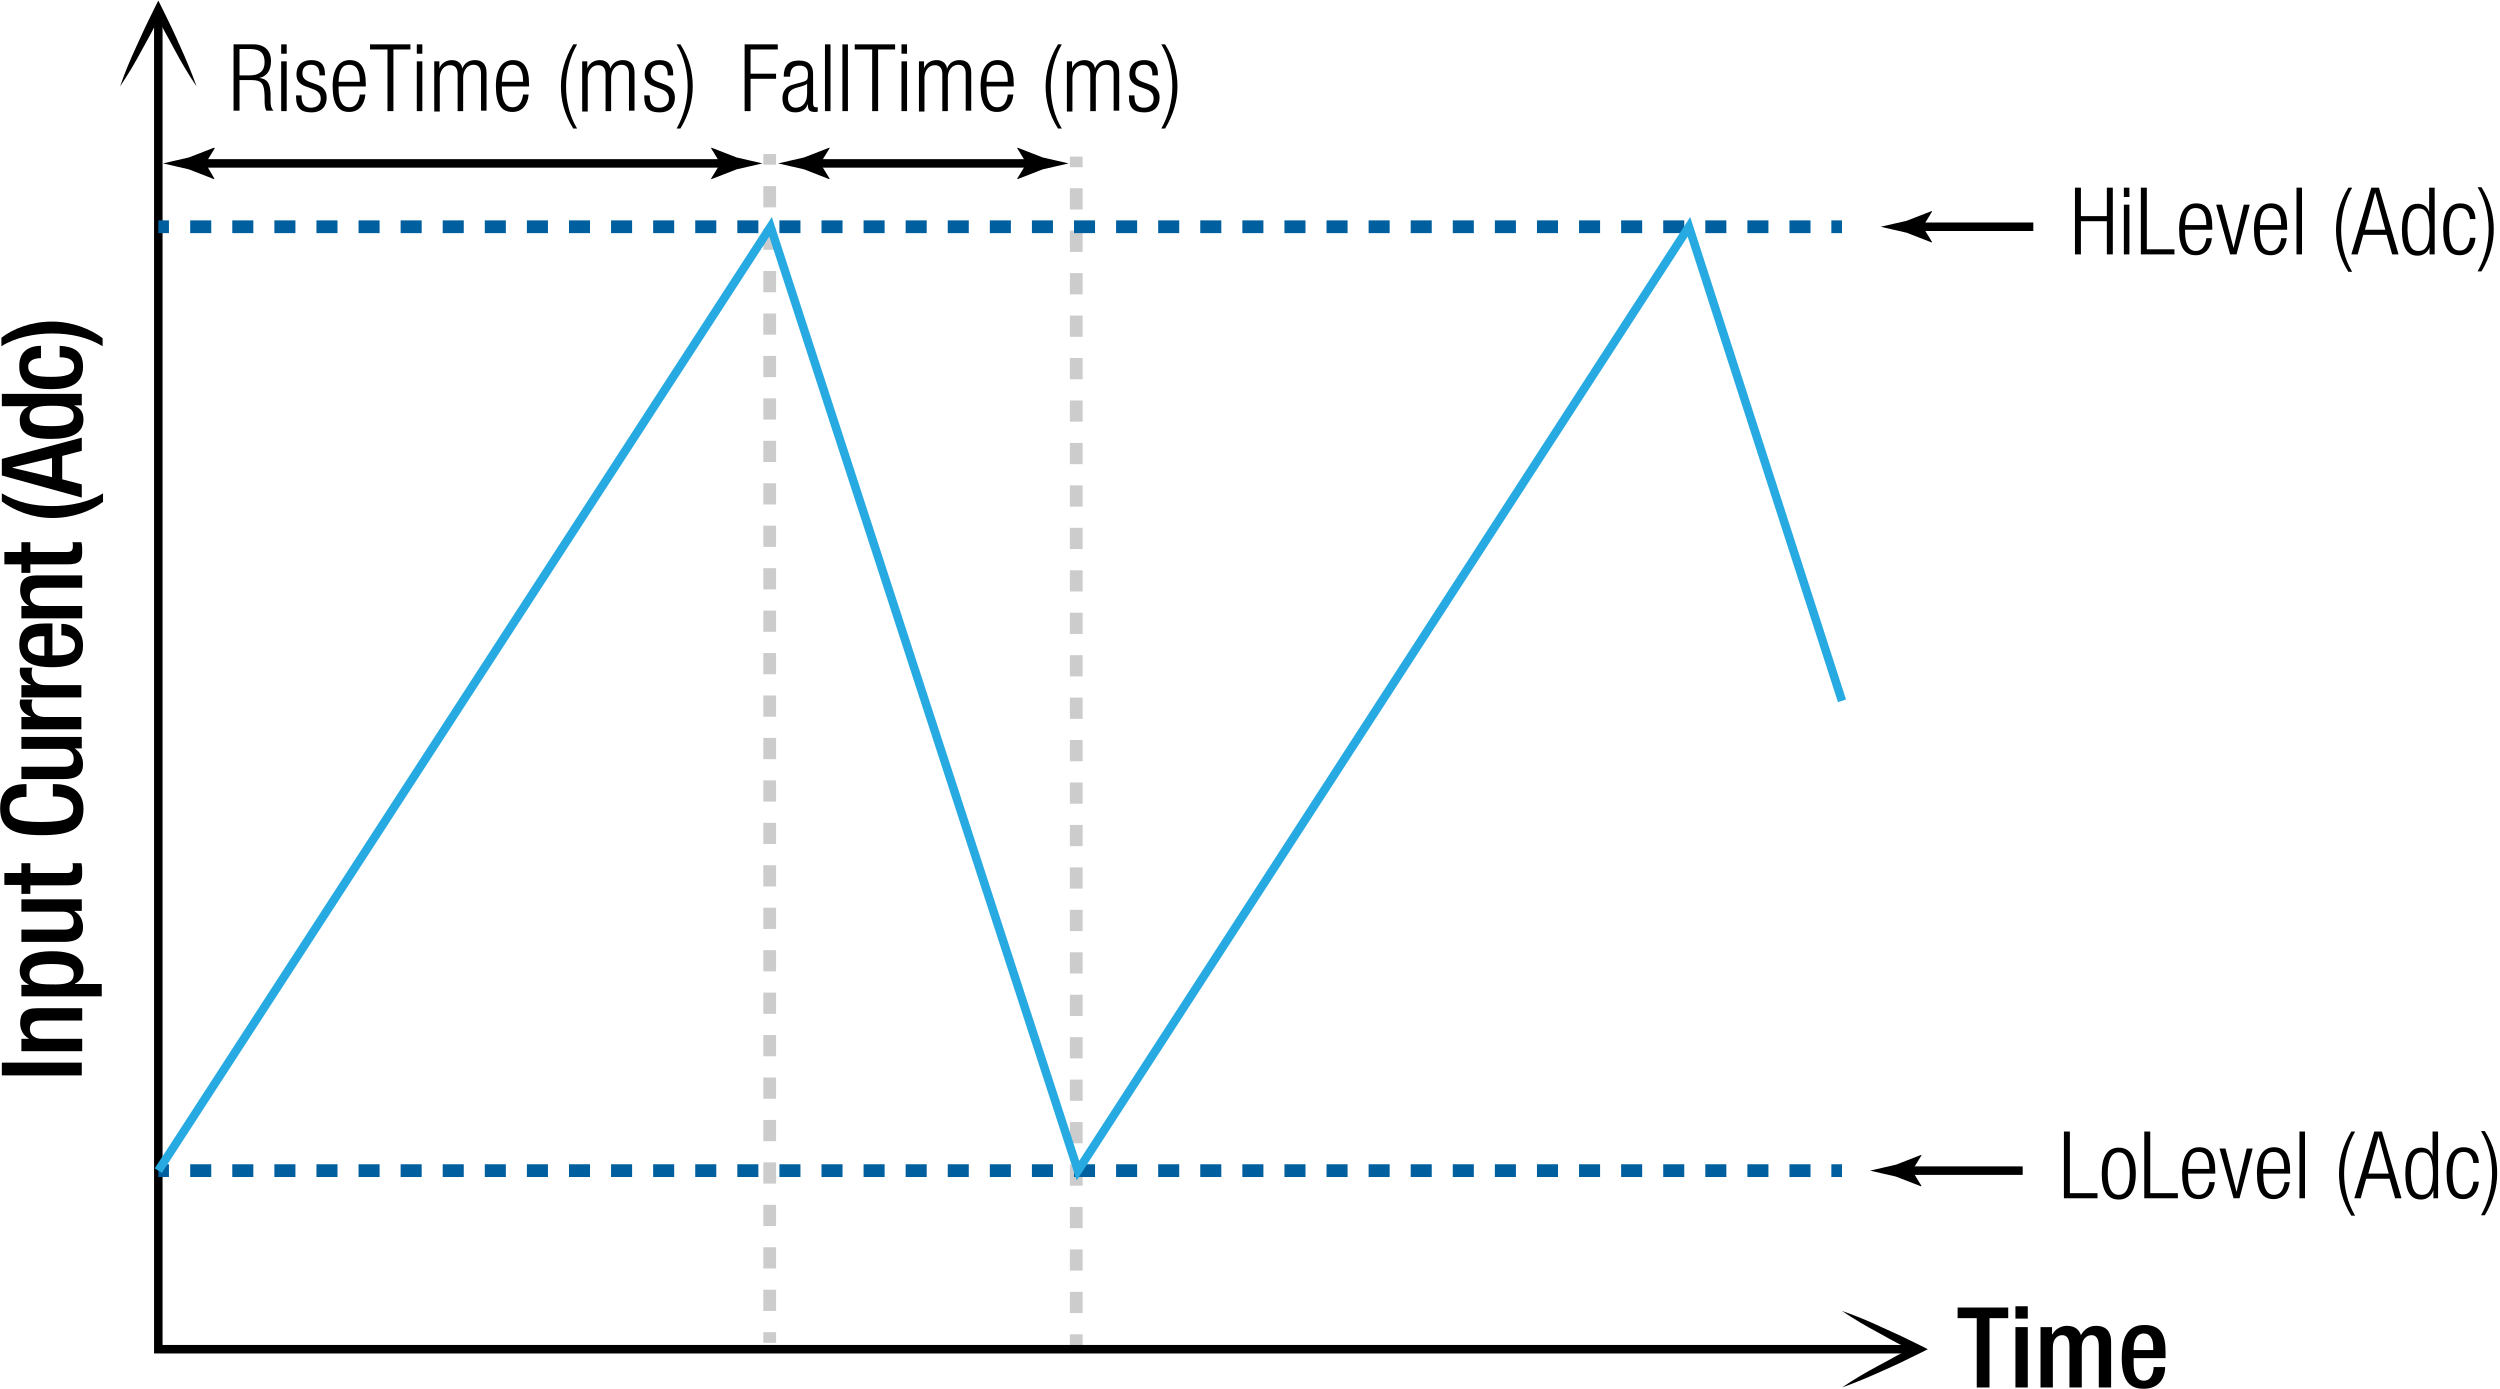 <?xml version="1.0" encoding="UTF-8"?>
<svg xmlns="http://www.w3.org/2000/svg" xmlns:xlink="http://www.w3.org/1999/xlink" width="441pt" height="245pt" viewBox="0 0 441 245" version="1.2">
<g id="surface1">
<path style="fill:none;stroke-width:22.5;stroke-linecap:butt;stroke-linejoin:miter;stroke:rgb(80.077%,80.077%,80.077%);stroke-opacity:1;stroke-miterlimit:10;" d="M 1357.734 81.25 L 1357.734 100 " transform="matrix(0.1,0,0,-0.1,0,245)"/>
<path style="fill:none;stroke-width:22.5;stroke-linecap:butt;stroke-linejoin:miter;stroke:rgb(80.077%,80.077%,80.077%);stroke-opacity:1;stroke-dasharray:37.437,37.437;stroke-miterlimit:10;" d="M 1357.734 137.5 L 1357.734 2140.742 " transform="matrix(0.1,0,0,-0.1,0,245)"/>
<path style="fill:none;stroke-width:22.5;stroke-linecap:butt;stroke-linejoin:miter;stroke:rgb(80.077%,80.077%,80.077%);stroke-opacity:1;stroke-miterlimit:10;" d="M 1357.734 2159.492 L 1357.734 2178.242 " transform="matrix(0.1,0,0,-0.1,0,245)"/>
<path style="fill:none;stroke-width:22.5;stroke-linecap:butt;stroke-linejoin:miter;stroke:rgb(80.077%,80.077%,80.077%);stroke-opacity:1;stroke-miterlimit:10;" d="M 1898.516 77.5 L 1898.516 96.25 " transform="matrix(0.1,0,0,-0.1,0,245)"/>
<path style="fill:none;stroke-width:22.5;stroke-linecap:butt;stroke-linejoin:miter;stroke:rgb(80.077%,80.077%,80.077%);stroke-opacity:1;stroke-dasharray:37.437,37.437;stroke-miterlimit:10;" d="M 1898.516 133.75 L 1898.516 2136.25 " transform="matrix(0.1,0,0,-0.1,0,245)"/>
<path style="fill:none;stroke-width:22.5;stroke-linecap:butt;stroke-linejoin:miter;stroke:rgb(80.077%,80.077%,80.077%);stroke-opacity:1;stroke-miterlimit:10;" d="M 1898.516 2155 L 1898.516 2173.75 " transform="matrix(0.1,0,0,-0.1,0,245)"/>
<path style=" stroke:none;fill-rule:nonzero;fill:rgb(0%,0%,0%);fill-opacity:1;" d="M 0.324 189.699 L 14.426 189.699 L 14.426 187.449 L 0.324 187.449 Z M 0.324 189.699 "/>
<path style=" stroke:none;fill-rule:nonzero;fill:rgb(0%,0%,0%);fill-opacity:1;" d="M 3.773 185.273 L 3.773 183.25 L 5.051 183.25 L 5.051 183.176 C 4.074 182.648 3.551 181.602 3.551 180.477 C 3.551 178.824 4.301 177.852 6.477 177.852 L 14.5 177.852 L 14.5 180.023 L 7.227 180.023 C 5.875 180.023 5.273 180.477 5.273 181.523 C 5.273 182.426 5.949 183.25 7.375 183.25 L 14.5 183.25 L 14.5 185.426 L 3.773 185.426 Z M 3.773 185.273 "/>
<path style=" stroke:none;fill-rule:nonzero;fill:rgb(0%,0%,0%);fill-opacity:1;" d="M 3.773 175.75 L 3.773 173.727 L 5.051 173.727 L 5.051 173.648 C 4.074 173.199 3.477 172.449 3.477 171.25 C 3.477 168.852 5.574 167.801 9.25 167.801 C 13.75 167.801 14.727 169.602 14.727 171.102 C 14.727 172.227 14.125 173.125 13.227 173.5 L 13.227 173.574 L 17.949 173.574 L 17.949 175.75 Z M 13 171.852 C 13 170.648 12.102 170.051 9.176 170.051 C 6.773 170.051 5.199 170.352 5.199 171.852 C 5.199 173.352 6.699 173.648 8.949 173.648 C 11.574 173.727 13 173.426 13 171.852 Z M 13 171.852 "/>
<path style=" stroke:none;fill-rule:nonzero;fill:rgb(0%,0%,0%);fill-opacity:1;" d="M 13.148 160.75 C 14.125 161.352 14.648 162.324 14.648 163.523 C 14.648 165.102 13.898 166.148 11.199 166.148 L 3.773 166.148 L 3.773 163.977 L 11.426 163.977 C 12.625 163.977 13 163.449 13 162.551 C 13 161.648 12.398 160.824 11.199 160.824 L 3.773 160.824 L 3.773 158.648 L 14.426 158.648 L 14.426 160.676 L 13.148 160.676 Z M 13.148 160.75 "/>
<path style=" stroke:none;fill-rule:nonzero;fill:rgb(0%,0%,0%);fill-opacity:1;" d="M 3.773 157.602 L 3.773 156.102 L 0.773 156.102 L 0.773 154 L 3.773 154 L 3.773 152.273 L 5.352 152.273 L 5.352 154 L 11.727 154 C 12.551 154 12.852 153.773 12.852 153.023 C 12.852 152.727 12.852 152.426 12.773 152.273 L 14.352 152.273 C 14.5 152.727 14.5 153.324 14.5 154 C 14.5 155.426 14.125 156.176 11.949 156.176 L 5.352 156.176 L 5.352 157.676 L 3.773 157.676 Z M 3.773 157.602 "/>
<path style=" stroke:none;fill-rule:nonzero;fill:rgb(0%,0%,0%);fill-opacity:1;" d="M 9.398 138.324 L 9.699 138.324 C 12.25 138.324 14.727 139.375 14.727 142.676 C 14.727 146.273 12.398 147.324 7.375 147.324 C 2.352 147.324 0.023 146.199 0.023 142.602 C 0.023 138.551 3.023 138.324 4.449 138.324 L 4.676 138.324 L 4.676 140.574 L 4.449 140.574 C 3.176 140.574 1.676 140.949 1.676 142.602 C 1.676 144.25 2.727 145 7.227 145 C 11.801 145 12.926 144.25 12.926 142.602 C 12.926 140.727 10.824 140.5 9.551 140.5 L 9.324 140.5 L 9.324 138.324 Z M 9.398 138.324 "/>
<path style=" stroke:none;fill-rule:nonzero;fill:rgb(0%,0%,0%);fill-opacity:1;" d="M 13.148 132.023 C 14.125 132.625 14.648 133.602 14.648 134.801 C 14.648 136.375 13.898 137.426 11.199 137.426 L 3.773 137.426 L 3.773 135.25 L 11.426 135.25 C 12.625 135.25 13 134.727 13 133.824 C 13 132.926 12.398 132.102 11.199 132.102 L 3.773 132.102 L 3.773 130 L 14.426 130 L 14.426 132.023 Z M 13.148 132.023 "/>
<path style=" stroke:none;fill-rule:nonzero;fill:rgb(0%,0%,0%);fill-opacity:1;" d="M 3.773 128.648 L 3.773 126.477 L 5.426 126.477 L 5.426 126.398 C 4.227 125.949 3.477 125.125 3.477 123.926 C 3.477 123.699 3.551 123.551 3.551 123.398 L 5.727 123.398 C 5.648 123.551 5.574 123.926 5.574 124.301 C 5.574 125.273 6.023 126.477 7.977 126.477 L 14.352 126.477 L 14.352 128.648 Z M 3.773 128.648 "/>
<path style=" stroke:none;fill-rule:nonzero;fill:rgb(0%,0%,0%);fill-opacity:1;" d="M 3.773 123.023 L 3.773 120.852 L 5.426 120.852 L 5.426 120.773 C 4.227 120.324 3.477 119.5 3.477 118.301 C 3.477 118.074 3.551 117.926 3.551 117.773 L 5.727 117.773 C 5.648 117.926 5.574 118.301 5.574 118.676 C 5.574 119.648 6.023 120.852 7.977 120.852 L 14.352 120.852 L 14.352 123.023 Z M 3.773 123.023 "/>
<path style=" stroke:none;fill-rule:nonzero;fill:rgb(0%,0%,0%);fill-opacity:1;" d="M 9.398 115.602 L 10 115.602 C 11.426 115.602 13.227 115.449 13.227 113.801 C 13.227 112.301 11.5 112.074 10.824 112.074 L 10.824 110.051 C 13.148 110.051 14.648 111.477 14.648 113.801 C 14.648 115.523 14.125 117.699 9.176 117.699 C 6.398 117.699 3.398 117.102 3.398 113.727 C 3.398 110.727 5.199 109.977 8.125 109.977 L 9.25 109.977 L 9.25 115.602 Z M 7.898 112.227 L 7.301 112.227 C 5.949 112.227 4.898 112.676 4.898 113.875 C 4.898 115.227 6.25 115.676 7.602 115.676 L 7.824 115.676 L 7.824 112.227 Z M 7.898 112.227 "/>
<path style=" stroke:none;fill-rule:nonzero;fill:rgb(0%,0%,0%);fill-opacity:1;" d="M 3.773 108.926 L 3.773 106.898 L 5.051 106.898 L 5.051 106.824 C 4.074 106.301 3.551 105.25 3.551 104.125 C 3.551 102.477 4.301 101.5 6.477 101.5 L 14.5 101.5 L 14.5 103.676 L 7.227 103.676 C 5.875 103.676 5.273 104.125 5.273 105.176 C 5.273 106.074 5.949 106.898 7.375 106.898 L 14.5 106.898 L 14.5 109.074 L 3.773 109.074 Z M 3.773 108.926 "/>
<path style=" stroke:none;fill-rule:nonzero;fill:rgb(0%,0%,0%);fill-opacity:1;" d="M 3.773 101.051 L 3.773 99.551 L 0.773 99.551 L 0.773 97.375 L 3.773 97.375 L 3.773 95.648 L 5.352 95.648 L 5.352 97.375 L 11.727 97.375 C 12.551 97.375 12.852 97.148 12.852 96.398 C 12.852 96.102 12.852 95.801 12.773 95.648 L 14.352 95.648 C 14.5 96.102 14.5 96.699 14.5 97.375 C 14.5 98.801 14.125 99.551 11.949 99.551 L 5.352 99.551 L 5.352 101.051 Z M 3.773 101.051 "/>
<path style=" stroke:none;fill-rule:nonzero;fill:rgb(0%,0%,0%);fill-opacity:1;" d="M 0.324 87.023 C 2.949 88.602 5.875 89.273 9.25 89.273 C 12.25 89.273 15.699 88.602 18.176 87.023 L 18.176 88.523 C 16.148 90.102 12.926 91.375 9.25 91.375 C 5.648 91.375 2.426 90.023 0.324 88.449 Z M 0.324 87.023 "/>
<path style=" stroke:none;fill-rule:nonzero;fill:rgb(0%,0%,0%);fill-opacity:1;" d="M 0.324 83.875 L 0.324 80.949 L 14.426 77.199 L 14.426 79.523 L 10.977 80.426 L 10.977 84.551 L 14.426 85.449 L 14.426 87.773 Z M 9.176 80.801 L 2.199 82.449 L 2.199 82.523 L 9.176 84.176 Z M 9.176 80.801 "/>
<path style=" stroke:none;fill-rule:nonzero;fill:rgb(0%,0%,0%);fill-opacity:1;" d="M 13.148 71.574 C 13.824 71.875 14.727 72.398 14.727 73.977 C 14.727 76.449 12.625 77.426 8.949 77.426 C 4.227 77.426 3.477 75.773 3.477 74.125 C 3.477 73 4.074 72.102 4.977 71.727 L 4.977 71.648 L 0.324 71.648 L 0.324 69.477 L 14.426 69.477 L 14.426 71.5 L 13.148 71.5 Z M 5.199 73.523 C 5.199 74.727 6.176 75.176 9.023 75.176 C 11.426 75.176 13 74.875 13 73.375 C 13 71.875 11.5 71.574 9.25 71.574 C 6.699 71.574 5.199 71.875 5.199 73.523 Z M 5.199 73.523 "/>
<path style=" stroke:none;fill-rule:nonzero;fill:rgb(0%,0%,0%);fill-opacity:1;" d="M 10.523 61 C 13.074 61.148 14.648 61.977 14.648 64.676 C 14.648 67.75 12.324 68.648 9.023 68.648 C 5.727 68.648 3.398 67.75 3.398 64.676 C 3.324 61.449 5.875 61 7.227 61 L 7.227 63.176 C 6.25 63.176 4.977 63.477 4.977 64.676 C 4.977 66.25 6.625 66.477 9.023 66.477 C 11.352 66.477 13.074 66.176 13.074 64.676 C 13.074 63.477 12.102 63.023 10.523 63.023 Z M 10.523 61 "/>
<path style=" stroke:none;fill-rule:nonzero;fill:rgb(0%,0%,0%);fill-opacity:1;" d="M 18.102 61.074 C 15.477 59.5 12.551 58.824 9.176 58.824 C 6.176 58.824 2.727 59.5 0.25 61.074 L 0.25 59.574 C 2.273 58 5.5 56.727 9.176 56.727 C 12.773 56.727 16 58.074 18.102 59.648 Z M 18.102 61.074 "/>
<path style=" stroke:none;fill-rule:nonzero;fill:rgb(0%,0%,0%);fill-opacity:1;" d="M 21.176 15.25 C 22 12.852 22.977 10.523 24.023 8.273 C 24.551 7.148 25.074 5.949 25.602 4.824 C 26.125 3.699 26.727 2.574 27.25 1.449 L 27.926 0.102 L 28.602 1.449 C 29.125 2.574 29.727 3.699 30.25 4.824 C 30.773 5.949 31.301 7.074 31.824 8.273 C 32.875 10.602 33.852 12.926 34.676 15.25 C 33.25 13.148 31.977 10.977 30.773 8.727 C 30.176 7.602 29.574 6.477 28.977 5.426 C 28.375 4.301 27.852 3.176 27.25 2.051 L 28.602 2.051 C 28 3.176 27.477 4.301 26.875 5.426 C 26.273 6.551 25.676 7.676 25.074 8.727 C 23.875 10.977 22.602 13.148 21.176 15.25 Z M 21.176 15.25 "/>
<path style="fill:none;stroke-width:15;stroke-linecap:butt;stroke-linejoin:miter;stroke:rgb(0%,0%,0%);stroke-opacity:1;stroke-miterlimit:10;" d="M 279.258 2432.5 L 279.258 70 L 3384.258 70 " transform="matrix(0.1,0,0,-0.1,0,245)"/>
<path style=" stroke:none;fill-rule:nonzero;fill:rgb(0%,0%,0%);fill-opacity:1;" d="M 324.926 231.25 C 327.324 232.074 329.648 233.051 331.898 234.102 C 333.023 234.625 334.227 235.148 335.352 235.676 C 336.477 236.199 337.602 236.801 338.727 237.324 L 340.074 238 L 338.727 238.676 C 337.602 239.199 336.477 239.801 335.352 240.324 C 334.227 240.852 333.102 241.375 331.898 241.898 C 329.574 242.949 327.25 243.926 324.926 244.75 C 327.023 243.324 329.199 242.051 331.449 240.852 C 332.574 240.25 333.699 239.648 334.75 239.051 C 335.875 238.449 337 237.926 338.125 237.324 L 338.125 238.676 C 337 238.074 335.875 237.551 334.75 236.949 C 333.625 236.352 332.5 235.75 331.449 235.148 C 329.199 233.949 327.023 232.676 324.926 231.25 Z M 324.926 231.25 "/>
<path style=" stroke:none;fill-rule:nonzero;fill:rgb(0%,0%,0%);fill-opacity:1;" d="M 348.699 232.523 L 345.324 232.523 L 345.324 230.648 L 354.25 230.648 L 354.25 232.523 L 350.949 232.523 L 350.949 244.75 L 348.699 244.75 Z M 348.699 232.523 "/>
<path style=" stroke:none;fill-rule:nonzero;fill:rgb(0%,0%,0%);fill-opacity:1;" d="M 355.523 230.426 L 357.699 230.426 L 357.699 232.602 L 355.523 232.602 Z M 355.523 234.102 L 357.699 234.102 L 357.699 244.75 L 355.523 244.75 Z M 355.523 234.102 "/>
<path style=" stroke:none;fill-rule:nonzero;fill:rgb(0%,0%,0%);fill-opacity:1;" d="M 359.949 234.102 L 361.977 234.102 L 361.977 235.375 L 362.051 235.375 C 362.574 234.398 363.625 233.875 364.602 233.875 C 366.102 233.875 366.773 234.625 367.074 235.523 C 367.676 234.477 368.5 233.875 369.773 233.875 C 371.273 233.875 372.398 234.625 372.398 236.727 L 372.398 244.75 L 370.227 244.75 L 370.227 237.477 C 370.227 236.125 369.773 235.523 368.949 235.523 C 368.125 235.523 367.227 236.199 367.227 237.625 L 367.227 244.75 L 365.051 244.75 L 365.051 237.477 C 365.051 236.125 364.602 235.523 363.773 235.523 C 362.949 235.523 362.125 236.199 362.125 237.625 L 362.125 244.75 L 359.949 244.75 Z M 359.949 234.102 "/>
<path style=" stroke:none;fill-rule:nonzero;fill:rgb(0%,0%,0%);fill-opacity:1;" d="M 376.375 239.727 L 376.375 240.324 C 376.375 241.75 376.523 243.551 378.176 243.551 C 379.676 243.551 379.898 241.824 379.898 241.148 L 381.926 241.148 C 381.926 243.477 380.5 244.977 378.176 244.977 C 376.449 244.977 374.273 244.449 374.273 239.5 C 374.273 236.727 374.875 233.727 378.25 233.727 C 381.25 233.727 382 235.523 382 238.449 L 382 239.574 L 376.375 239.574 Z M 379.824 238.227 L 379.824 237.625 C 379.824 236.273 379.375 235.227 378.176 235.227 C 376.824 235.227 376.375 236.574 376.375 237.926 L 376.375 238.148 L 379.824 238.148 Z M 379.824 238.227 "/>
<path style=" stroke:none;fill-rule:nonzero;fill:rgb(0%,0%,0%);fill-opacity:1;" d="M 364.074 199.602 L 365.125 199.602 L 365.125 210.477 L 370 210.477 L 370 211.375 L 364.074 211.375 Z M 364.074 199.602 "/>
<path style=" stroke:none;fill-rule:nonzero;fill:rgb(0%,0%,0%);fill-opacity:1;" d="M 373.75 202.449 C 375.699 202.449 376.75 203.949 376.75 207.023 C 376.75 210.102 375.625 211.602 373.75 211.602 C 371.801 211.602 370.75 210.102 370.75 207.023 C 370.75 203.949 371.801 202.449 373.75 202.449 Z M 373.75 210.773 C 374.875 210.773 375.699 209.801 375.699 207.023 C 375.699 204.25 374.875 203.273 373.75 203.273 C 372.625 203.273 371.801 204.25 371.801 207.023 C 371.801 209.801 372.625 210.773 373.75 210.773 Z M 373.75 210.773 "/>
<path style=" stroke:none;fill-rule:nonzero;fill:rgb(0%,0%,0%);fill-opacity:1;" d="M 378.25 199.602 L 379.301 199.602 L 379.301 210.477 L 384.176 210.477 L 384.176 211.375 L 378.25 211.375 Z M 378.25 199.602 "/>
<path style=" stroke:none;fill-rule:nonzero;fill:rgb(0%,0%,0%);fill-opacity:1;" d="M 390.699 208.449 C 390.551 210.324 389.5 211.523 387.852 211.523 C 385.977 211.523 384.926 210.25 384.926 206.949 C 384.926 203.949 386.051 202.375 387.926 202.375 C 389.875 202.375 390.773 203.727 390.773 206.648 L 390.773 207.023 L 385.977 207.023 L 385.977 207.477 C 385.977 210.023 386.875 210.773 387.852 210.773 C 388.898 210.773 389.5 210.023 389.727 208.523 L 390.699 208.523 Z M 389.727 206.199 C 389.727 204.023 389.051 203.199 387.852 203.199 C 386.648 203.199 386.051 204.023 385.977 206.199 Z M 389.727 206.199 "/>
<path style=" stroke:none;fill-rule:nonzero;fill:rgb(0%,0%,0%);fill-opacity:1;" d="M 391.523 202.602 L 392.574 202.602 L 394.523 210.25 L 396.324 202.602 L 397.375 202.602 L 395.051 211.375 L 394 211.375 Z M 391.523 202.602 "/>
<path style=" stroke:none;fill-rule:nonzero;fill:rgb(0%,0%,0%);fill-opacity:1;" d="M 403.898 208.449 C 403.75 210.324 402.699 211.523 401.051 211.523 C 399.176 211.523 398.125 210.25 398.125 206.949 C 398.125 203.949 399.25 202.375 401.125 202.375 C 403.074 202.375 403.977 203.727 403.977 206.648 L 403.977 207.023 L 399.25 207.023 L 399.25 207.477 C 399.25 210.023 400.148 210.773 401.125 210.773 C 402.176 210.773 402.773 210.023 403 208.523 L 403.898 208.523 Z M 402.926 206.199 C 402.926 204.023 402.25 203.199 401.051 203.199 C 399.852 203.199 399.25 204.023 399.176 206.199 Z M 402.926 206.199 "/>
<path style=" stroke:none;fill-rule:nonzero;fill:rgb(0%,0%,0%);fill-opacity:1;" d="M 405.625 211.375 L 406.602 211.375 L 406.602 199.602 L 405.625 199.602 Z M 405.625 211.375 "/>
<path style=" stroke:none;fill-rule:nonzero;fill:rgb(0%,0%,0%);fill-opacity:1;" d="M 415.449 199.602 C 414.176 201.852 413.5 204.398 413.5 207.023 C 413.5 209.648 414.102 212.199 415.449 214.449 L 414.773 214.449 C 413.125 211.824 412.602 209.352 412.602 207.023 C 412.602 204.699 413.199 202.227 414.773 199.602 Z M 415.449 199.602 "/>
<path style=" stroke:none;fill-rule:nonzero;fill:rgb(0%,0%,0%);fill-opacity:1;" d="M 418.824 199.602 L 420.176 199.602 L 423.625 211.375 L 422.5 211.375 L 421.523 207.926 L 417.398 207.926 L 416.426 211.375 L 415.301 211.375 Z M 421.375 207.023 L 419.574 200.426 L 417.773 207.023 Z M 421.375 207.023 "/>
<path style=" stroke:none;fill-rule:nonzero;fill:rgb(0%,0%,0%);fill-opacity:1;" d="M 429.25 209.949 C 428.949 210.926 428.125 211.602 427.074 211.602 C 425.125 211.602 424.301 210.023 424.301 207.023 C 424.301 204.023 425.199 202.449 427.074 202.449 C 428.199 202.449 428.875 203.051 429.102 203.949 L 429.102 199.602 L 430.074 199.602 L 430.074 211.375 L 429.25 211.375 Z M 427.227 210.773 C 428.199 210.773 429.176 210.25 429.176 207.023 C 429.176 203.801 428.273 203.273 427.227 203.273 C 426.25 203.273 425.273 203.801 425.273 207.023 C 425.352 210.25 426.25 210.773 427.227 210.773 Z M 427.227 210.773 "/>
<path style=" stroke:none;fill-rule:nonzero;fill:rgb(0%,0%,0%);fill-opacity:1;" d="M 437.273 208.449 C 437.125 210.324 436.074 211.523 434.5 211.523 C 432.625 211.523 431.574 210.25 431.574 206.949 C 431.574 203.949 432.699 202.375 434.574 202.375 C 436.227 202.375 437.199 203.352 437.273 205.148 L 436.301 205.148 C 436.148 203.801 435.625 203.199 434.574 203.199 C 433.523 203.199 432.625 203.875 432.625 206.949 C 432.625 210.25 433.602 210.699 434.5 210.699 C 435.477 210.699 436.148 209.949 436.301 208.449 Z M 437.273 208.449 "/>
<path style=" stroke:none;fill-rule:nonzero;fill:rgb(0%,0%,0%);fill-opacity:1;" d="M 437.648 214.375 C 438.926 212.125 439.602 209.574 439.602 206.949 C 439.602 204.324 439 201.773 437.648 199.523 L 438.324 199.523 C 439.977 202.148 440.5 204.625 440.5 206.949 C 440.5 209.273 439.898 211.75 438.324 214.375 Z M 437.648 214.375 "/>
<path style="fill:none;stroke-width:22.5;stroke-linecap:butt;stroke-linejoin:miter;stroke:rgb(0%,37.256%,61.914%);stroke-opacity:1;stroke-miterlimit:10;" d="M 279.258 2050 L 298.008 2050 " transform="matrix(0.1,0,0,-0.1,0,245)"/>
<path style="fill:none;stroke-width:22.5;stroke-linecap:butt;stroke-linejoin:miter;stroke:rgb(0%,37.256%,61.914%);stroke-opacity:1;stroke-dasharray:37.12,37.12;stroke-miterlimit:10;" d="M 335.508 2050 L 3211.758 2050 " transform="matrix(0.1,0,0,-0.1,0,245)"/>
<path style="fill:none;stroke-width:22.5;stroke-linecap:butt;stroke-linejoin:miter;stroke:rgb(0%,37.256%,61.914%);stroke-opacity:1;stroke-miterlimit:10;" d="M 3230.508 2050 L 3249.258 2050 " transform="matrix(0.1,0,0,-0.1,0,245)"/>
<path style="fill:none;stroke-width:22.5;stroke-linecap:butt;stroke-linejoin:miter;stroke:rgb(0%,37.256%,61.914%);stroke-opacity:1;stroke-miterlimit:10;" d="M 279.258 385 L 298.008 385 " transform="matrix(0.1,0,0,-0.1,0,245)"/>
<path style="fill:none;stroke-width:22.5;stroke-linecap:butt;stroke-linejoin:miter;stroke:rgb(0%,37.256%,61.914%);stroke-opacity:1;stroke-dasharray:37.12,37.12;stroke-miterlimit:10;" d="M 335.508 385 L 3211.758 385 " transform="matrix(0.1,0,0,-0.1,0,245)"/>
<path style="fill:none;stroke-width:22.5;stroke-linecap:butt;stroke-linejoin:miter;stroke:rgb(0%,37.256%,61.914%);stroke-opacity:1;stroke-miterlimit:10;" d="M 3230.508 385 L 3249.258 385 " transform="matrix(0.1,0,0,-0.1,0,245)"/>
<path style="fill:none;stroke-width:15;stroke-linecap:butt;stroke-linejoin:miter;stroke:rgb(15.282%,66.602%,88.281%);stroke-opacity:1;stroke-miterlimit:10;" d="M 279.258 385 L 1359.258 2050 L 1901.484 385 L 2979.258 2050 L 3249.258 1213.75 " transform="matrix(0.1,0,0,-0.1,0,245)"/>
<path style="fill:none;stroke-width:15;stroke-linecap:butt;stroke-linejoin:miter;stroke:rgb(0%,0%,0%);stroke-opacity:1;stroke-miterlimit:10;" d="M 3359.492 385 L 3568.008 385 " transform="matrix(0.1,0,0,-0.1,0,245)"/>
<path style=" stroke:none;fill-rule:nonzero;fill:rgb(0%,0%,0%);fill-opacity:1;" d="M 337.301 206.5 L 338.949 203.801 L 338.875 203.727 L 334.449 205.449 C 332.949 205.824 331.375 206.125 329.875 206.5 C 331.375 206.875 332.949 207.176 334.449 207.551 L 338.875 209.273 L 338.949 209.199 Z M 337.301 206.5 "/>
<path style=" stroke:none;fill-rule:nonzero;fill:rgb(0%,0%,0%);fill-opacity:1;" d="M 371.648 39.023 L 367.074 39.023 L 367.074 44.875 L 366.023 44.875 L 366.023 33.102 L 367.074 33.102 L 367.074 38.125 L 371.648 38.125 L 371.648 33.102 L 372.699 33.102 L 372.699 44.875 L 371.648 44.875 Z M 371.648 39.023 "/>
<path style=" stroke:none;fill-rule:nonzero;fill:rgb(0%,0%,0%);fill-opacity:1;" d="M 374.648 33.102 L 375.625 33.102 L 375.625 34.75 L 374.648 34.75 Z M 374.648 36.102 L 375.625 36.102 L 375.625 44.875 L 374.648 44.875 Z M 374.648 36.102 "/>
<path style=" stroke:none;fill-rule:nonzero;fill:rgb(0%,0%,0%);fill-opacity:1;" d="M 377.648 33.102 L 378.699 33.102 L 378.699 43.977 L 383.574 43.977 L 383.574 44.875 L 377.648 44.875 Z M 377.648 33.102 "/>
<path style=" stroke:none;fill-rule:nonzero;fill:rgb(0%,0%,0%);fill-opacity:1;" d="M 390.176 41.949 C 390.023 43.824 388.977 45.023 387.324 45.023 C 385.449 45.023 384.398 43.75 384.398 40.449 C 384.398 37.449 385.523 35.875 387.398 35.875 C 389.352 35.875 390.25 37.227 390.25 40.148 L 390.25 40.523 L 385.449 40.523 L 385.449 40.977 C 385.449 43.523 386.352 44.273 387.324 44.273 C 388.375 44.273 388.977 43.523 389.199 42.023 L 390.176 42.023 Z M 389.199 39.699 C 389.199 37.523 388.523 36.699 387.324 36.699 C 386.125 36.699 385.523 37.523 385.449 39.699 Z M 389.199 39.699 "/>
<path style=" stroke:none;fill-rule:nonzero;fill:rgb(0%,0%,0%);fill-opacity:1;" d="M 390.926 36.102 L 391.977 36.102 L 394 43.75 L 395.801 36.102 L 396.852 36.102 L 394.523 44.875 L 393.398 44.875 Z M 390.926 36.102 "/>
<path style=" stroke:none;fill-rule:nonzero;fill:rgb(0%,0%,0%);fill-opacity:1;" d="M 403.375 41.949 C 403.227 43.824 402.176 45.023 400.523 45.023 C 398.648 45.023 397.602 43.75 397.602 40.449 C 397.602 37.449 398.727 35.875 400.602 35.875 C 402.551 35.875 403.449 37.227 403.449 40.148 L 403.449 40.523 L 398.648 40.523 L 398.648 40.977 C 398.648 43.523 399.551 44.273 400.523 44.273 C 401.574 44.273 402.176 43.523 402.398 42.023 L 403.375 42.023 Z M 402.398 39.699 C 402.398 37.523 401.727 36.699 400.523 36.699 C 399.324 36.699 398.727 37.523 398.648 39.699 Z M 402.398 39.699 "/>
<path style=" stroke:none;fill-rule:nonzero;fill:rgb(0%,0%,0%);fill-opacity:1;" d="M 405.102 44.875 L 406.074 44.875 L 406.074 33.102 L 405.102 33.102 Z M 405.102 44.875 "/>
<path style=" stroke:none;fill-rule:nonzero;fill:rgb(0%,0%,0%);fill-opacity:1;" d="M 414.926 33.102 C 413.648 35.352 412.977 37.898 412.977 40.523 C 412.977 43.148 413.574 45.699 414.926 47.949 L 414.25 47.949 C 412.602 45.324 412.074 42.852 412.074 40.523 C 412.074 38.199 412.676 35.727 414.25 33.102 Z M 414.926 33.102 "/>
<path style=" stroke:none;fill-rule:nonzero;fill:rgb(0%,0%,0%);fill-opacity:1;" d="M 418.301 33.102 L 419.648 33.102 L 423.102 44.875 L 421.977 44.875 L 421 41.426 L 416.875 41.426 L 415.898 44.875 L 414.773 44.875 Z M 420.773 40.523 L 418.977 33.926 L 417.176 40.523 Z M 420.773 40.523 "/>
<path style=" stroke:none;fill-rule:nonzero;fill:rgb(0%,0%,0%);fill-opacity:1;" d="M 428.648 43.449 C 428.352 44.426 427.523 45.102 426.477 45.102 C 424.523 45.102 423.699 43.523 423.699 40.523 C 423.699 37.523 424.602 35.949 426.477 35.949 C 427.602 35.949 428.273 36.551 428.5 37.449 L 428.5 33.102 L 429.477 33.102 L 429.477 44.875 L 428.574 44.875 L 428.574 43.449 Z M 426.625 44.273 C 427.602 44.273 428.574 43.75 428.574 40.523 C 428.574 37.301 427.676 36.773 426.625 36.773 C 425.648 36.773 424.676 37.301 424.676 40.523 C 424.75 43.75 425.648 44.273 426.625 44.273 Z M 426.625 44.273 "/>
<path style=" stroke:none;fill-rule:nonzero;fill:rgb(0%,0%,0%);fill-opacity:1;" d="M 436.676 41.949 C 436.523 43.824 435.477 45.023 433.898 45.023 C 432.023 45.023 430.977 43.75 430.977 40.449 C 430.977 37.449 432.102 35.875 433.977 35.875 C 435.625 35.875 436.602 36.852 436.676 38.648 L 435.699 38.648 C 435.551 37.301 435.023 36.699 433.977 36.699 C 432.926 36.699 432.023 37.375 432.023 40.449 C 432.023 43.75 433 44.199 433.898 44.199 C 434.875 44.199 435.551 43.449 435.699 41.949 Z M 436.676 41.949 "/>
<path style=" stroke:none;fill-rule:nonzero;fill:rgb(0%,0%,0%);fill-opacity:1;" d="M 437.051 47.875 C 438.324 45.625 439 43.074 439 40.449 C 439 37.824 438.398 35.273 437.051 33.023 L 437.727 33.023 C 439.375 35.648 439.898 38.125 439.898 40.449 C 439.898 42.773 439.301 45.25 437.727 47.875 Z M 437.051 47.875 "/>
<path style="fill:none;stroke-width:15;stroke-linecap:butt;stroke-linejoin:miter;stroke:rgb(0%,0%,0%);stroke-opacity:1;stroke-miterlimit:10;" d="M 3378.242 2050 L 3586.758 2050 " transform="matrix(0.1,0,0,-0.1,0,245)"/>
<path style=" stroke:none;fill-rule:nonzero;fill:rgb(0%,0%,0%);fill-opacity:1;" d="M 339.176 40 L 340.824 37.301 L 340.75 37.227 L 336.324 38.949 C 334.824 39.324 333.25 39.625 331.75 40 C 333.25 40.375 334.824 40.676 336.324 41.051 L 340.75 42.773 L 340.824 42.699 Z M 339.176 40 "/>
<path style=" stroke:none;fill-rule:nonzero;fill:rgb(0%,0%,0%);fill-opacity:1;" d="M 41.199 7.824 L 44.727 7.824 C 46.676 7.824 47.801 8.949 47.801 10.75 C 47.801 12.176 47.273 13.449 45.699 13.75 C 47.199 13.898 47.648 14.727 47.727 16.523 L 47.727 17.801 C 47.727 18.477 47.801 19.074 48.25 19.523 L 46.977 19.523 C 46.75 19.148 46.676 18.477 46.676 17.875 L 46.676 16.898 C 46.602 14.801 46.227 14.125 44.352 14.125 L 42.25 14.125 L 42.25 19.523 L 41.199 19.523 Z M 42.25 13.301 L 44.051 13.301 C 45.699 13.301 46.676 12.551 46.676 10.977 C 46.676 9.551 46.074 8.648 44.125 8.648 L 42.25 8.648 Z M 42.25 13.301 "/>
<path style=" stroke:none;fill-rule:nonzero;fill:rgb(0%,0%,0%);fill-opacity:1;" d="M 49.602 7.824 L 50.574 7.824 L 50.574 9.477 L 49.602 9.477 Z M 49.602 10.824 L 50.574 10.824 L 50.574 19.602 L 49.602 19.602 Z M 49.602 10.824 "/>
<path style=" stroke:none;fill-rule:nonzero;fill:rgb(0%,0%,0%);fill-opacity:1;" d="M 53.949 15.25 C 52.676 14.801 52.301 14.051 52.301 13.148 C 52.301 11.352 53.426 10.602 54.926 10.602 C 56.574 10.602 57.324 11.426 57.324 13.074 L 57.324 13.301 L 56.352 13.301 L 56.352 13.074 C 56.352 11.949 55.824 11.426 54.926 11.426 C 53.801 11.426 53.352 12.023 53.352 12.926 C 53.352 13.523 53.574 14.051 54.551 14.426 L 55.977 14.949 C 57.176 15.398 57.625 16.227 57.625 17.199 C 57.625 18.699 56.801 19.824 54.926 19.824 C 53.125 19.824 52.227 19.074 52.227 17.125 L 52.227 16.824 L 53.199 16.824 L 53.199 17.051 C 53.199 18.324 53.727 19 54.852 19 C 55.898 19 56.574 18.398 56.574 17.426 C 56.574 16.676 56.273 16.148 55.375 15.773 Z M 53.949 15.25 "/>
<path style=" stroke:none;fill-rule:nonzero;fill:rgb(0%,0%,0%);fill-opacity:1;" d="M 64.449 16.676 C 64.301 18.551 63.25 19.75 61.602 19.75 C 59.727 19.75 58.676 18.477 58.676 15.176 C 58.676 12.176 59.801 10.602 61.676 10.602 C 63.625 10.602 64.523 11.949 64.523 14.875 L 64.523 15.25 L 59.727 15.25 L 59.727 15.625 C 59.727 18.176 60.625 18.926 61.602 18.926 C 62.648 18.926 63.25 18.176 63.477 16.676 Z M 63.477 14.426 C 63.477 12.25 62.801 11.426 61.602 11.426 C 60.398 11.426 59.801 12.25 59.727 14.426 Z M 63.477 14.426 "/>
<path style=" stroke:none;fill-rule:nonzero;fill:rgb(0%,0%,0%);fill-opacity:1;" d="M 68.273 8.727 L 65.273 8.727 L 65.273 7.824 L 72.398 7.824 L 72.398 8.727 L 69.398 8.727 L 69.398 19.602 L 68.352 19.602 L 68.352 8.727 Z M 68.273 8.727 "/>
<path style=" stroke:none;fill-rule:nonzero;fill:rgb(0%,0%,0%);fill-opacity:1;" d="M 73.523 7.824 L 74.5 7.824 L 74.5 9.477 L 73.523 9.477 Z M 73.523 10.824 L 74.5 10.824 L 74.5 19.602 L 73.523 19.602 Z M 73.523 10.824 "/>
<path style=" stroke:none;fill-rule:nonzero;fill:rgb(0%,0%,0%);fill-opacity:1;" d="M 76.602 10.824 L 77.5 10.824 L 77.5 12.023 C 77.949 11.051 78.773 10.602 79.75 10.602 C 80.801 10.602 81.477 11.273 81.551 12.102 C 81.926 11.125 82.676 10.602 83.801 10.602 C 85 10.602 85.824 11.273 85.824 12.852 L 85.824 19.523 L 84.852 19.523 L 84.852 13 C 84.852 11.949 84.398 11.426 83.5 11.426 C 82.523 11.426 81.699 12.324 81.699 13.676 L 81.699 19.602 L 80.727 19.602 L 80.727 13.074 C 80.727 12.023 80.273 11.5 79.375 11.5 C 78.398 11.5 77.574 12.398 77.574 13.75 L 77.574 19.676 L 76.602 19.676 Z M 76.602 10.824 "/>
<path style=" stroke:none;fill-rule:nonzero;fill:rgb(0%,0%,0%);fill-opacity:1;" d="M 93.25 16.676 C 93.102 18.551 92.051 19.75 90.398 19.75 C 88.523 19.75 87.477 18.477 87.477 15.176 C 87.477 12.176 88.602 10.602 90.477 10.602 C 92.426 10.602 93.324 11.949 93.324 14.875 L 93.324 15.25 L 88.523 15.25 L 88.523 15.625 C 88.523 18.176 89.426 18.926 90.398 18.926 C 91.449 18.926 92.051 18.176 92.273 16.676 Z M 92.273 14.426 C 92.273 12.25 91.602 11.426 90.398 11.426 C 89.199 11.426 88.602 12.25 88.523 14.426 Z M 92.273 14.426 "/>
<path style=" stroke:none;fill-rule:nonzero;fill:rgb(0%,0%,0%);fill-opacity:1;" d="M 101.801 7.824 C 100.523 10.074 99.852 12.625 99.852 15.25 C 99.852 17.875 100.449 20.426 101.801 22.676 L 101.125 22.676 C 99.477 20.051 98.949 17.574 98.949 15.25 C 98.949 12.926 99.551 10.449 101.125 7.824 Z M 101.801 7.824 "/>
<path style=" stroke:none;fill-rule:nonzero;fill:rgb(0%,0%,0%);fill-opacity:1;" d="M 102.699 10.824 L 103.602 10.824 L 103.602 12.023 C 104.051 11.051 104.875 10.602 105.852 10.602 C 106.898 10.602 107.574 11.273 107.648 12.102 C 108.023 11.125 108.773 10.602 109.898 10.602 C 111.102 10.602 111.926 11.273 111.926 12.852 L 111.926 19.523 L 110.949 19.523 L 110.949 13 C 110.949 11.949 110.5 11.426 109.602 11.426 C 108.625 11.426 107.801 12.324 107.801 13.676 L 107.801 19.602 L 106.824 19.602 L 106.824 13.074 C 106.824 12.023 106.375 11.5 105.477 11.5 C 104.5 11.5 103.676 12.398 103.676 13.75 L 103.676 19.676 L 102.699 19.676 Z M 102.699 10.824 "/>
<path style=" stroke:none;fill-rule:nonzero;fill:rgb(0%,0%,0%);fill-opacity:1;" d="M 115.375 15.25 C 114.176 14.801 113.727 14.051 113.727 13.148 C 113.727 11.352 114.852 10.602 116.352 10.602 C 118 10.602 118.75 11.426 118.75 13.074 L 118.75 13.301 L 117.773 13.301 L 117.773 13.074 C 117.773 11.949 117.25 11.426 116.352 11.426 C 115.227 11.426 114.773 12.023 114.773 12.926 C 114.773 13.523 115 14.051 115.977 14.426 L 117.398 14.949 C 118.602 15.398 119.051 16.227 119.051 17.199 C 119.051 18.699 118.227 19.824 116.352 19.824 C 114.551 19.824 113.648 19.074 113.648 17.125 L 113.648 16.824 L 114.625 16.824 L 114.625 17.051 C 114.625 18.324 115.148 19 116.273 19 C 117.324 19 118 18.398 118 17.426 C 118 16.676 117.699 16.148 116.801 15.773 Z M 115.375 15.25 "/>
<path style=" stroke:none;fill-rule:nonzero;fill:rgb(0%,0%,0%);fill-opacity:1;" d="M 119.352 22.676 C 120.625 20.426 121.301 17.875 121.301 15.25 C 121.301 12.625 120.699 10.074 119.352 7.824 L 120.023 7.824 C 121.676 10.449 122.199 12.926 122.199 15.25 C 122.199 17.574 121.602 20.051 120.023 22.676 Z M 119.352 22.676 "/>
<path style="fill:none;stroke-width:15;stroke-linecap:butt;stroke-linejoin:miter;stroke:rgb(0%,0%,0%);stroke-opacity:1;stroke-miterlimit:10;" d="M 1433.516 2161.758 L 1824.258 2161.758 " transform="matrix(0.1,0,0,-0.1,0,245)"/>
<path style=" stroke:none;fill-rule:nonzero;fill:rgb(0%,0%,0%);fill-opacity:1;" d="M 144.699 28.824 L 146.352 26.125 L 146.273 26.051 L 141.852 27.773 C 140.352 28.148 138.773 28.449 137.273 28.824 C 138.773 29.199 140.352 29.5 141.852 29.875 L 146.273 31.602 L 146.352 31.523 Z M 144.699 28.824 "/>
<path style=" stroke:none;fill-rule:nonzero;fill:rgb(0%,0%,0%);fill-opacity:1;" d="M 181.074 28.824 L 179.426 26.125 L 179.5 26.051 L 183.926 27.773 C 185.426 28.148 187 28.449 188.5 28.824 C 187 29.199 185.426 29.5 183.926 29.875 L 179.5 31.602 L 179.426 31.523 Z M 181.074 28.824 "/>
<path style=" stroke:none;fill-rule:nonzero;fill:rgb(0%,0%,0%);fill-opacity:1;" d="M 131.352 7.824 L 137.199 7.824 L 137.199 8.727 L 132.398 8.727 L 132.398 13 L 136.898 13 L 136.898 13.898 L 132.398 13.898 L 132.398 19.602 L 131.352 19.602 Z M 131.352 7.824 "/>
<path style=" stroke:none;fill-rule:nonzero;fill:rgb(0%,0%,0%);fill-opacity:1;" d="M 138.25 13.449 C 138.25 11.648 139.074 10.676 140.949 10.676 C 142.75 10.676 143.426 11.648 143.426 13 L 143.426 18.176 C 143.426 18.699 143.574 18.926 143.949 18.926 L 144.25 18.926 L 144.25 19.676 C 144.102 19.75 143.949 19.75 143.801 19.75 C 143.051 19.75 142.523 19.602 142.523 18.625 L 142.523 18.324 C 142.148 19.449 141.25 19.824 140.273 19.824 C 138.773 19.824 138.023 18.852 138.023 17.352 C 138.023 16.227 138.551 15.25 139.824 14.949 L 141.699 14.426 C 142.375 14.199 142.523 14.051 142.523 13.074 C 142.523 11.949 141.926 11.574 141.023 11.574 C 139.824 11.574 139.375 12.25 139.375 13.523 L 138.25 13.523 Z M 142.449 14.648 C 142.301 14.949 141.773 15.102 141.324 15.25 L 140.5 15.477 C 139.523 15.773 139 16.227 139 17.273 C 139 18.324 139.523 19 140.352 19 C 141.551 19 142.375 18.102 142.375 16.523 L 142.375 14.648 Z M 142.449 14.648 "/>
<path style=" stroke:none;fill-rule:nonzero;fill:rgb(0%,0%,0%);fill-opacity:1;" d="M 145.523 19.602 L 146.5 19.602 L 146.5 7.824 L 145.523 7.824 Z M 145.523 19.602 "/>
<path style=" stroke:none;fill-rule:nonzero;fill:rgb(0%,0%,0%);fill-opacity:1;" d="M 148.602 19.602 L 149.574 19.602 L 149.574 7.824 L 148.602 7.824 Z M 148.602 19.602 "/>
<path style=" stroke:none;fill-rule:nonzero;fill:rgb(0%,0%,0%);fill-opacity:1;" d="M 153.773 8.727 L 150.773 8.727 L 150.773 7.824 L 157.898 7.824 L 157.898 8.727 L 154.898 8.727 L 154.898 19.602 L 153.852 19.602 L 153.852 8.727 Z M 153.773 8.727 "/>
<path style=" stroke:none;fill-rule:nonzero;fill:rgb(0%,0%,0%);fill-opacity:1;" d="M 159.023 7.824 L 160 7.824 L 160 9.477 L 159.023 9.477 Z M 159.023 10.824 L 160 10.824 L 160 19.602 L 159.023 19.602 Z M 159.023 10.824 "/>
<path style=" stroke:none;fill-rule:nonzero;fill:rgb(0%,0%,0%);fill-opacity:1;" d="M 162.102 10.824 L 163 10.824 L 163 12.023 C 163.449 11.051 164.273 10.602 165.25 10.602 C 166.301 10.602 166.977 11.273 167.051 12.102 C 167.426 11.125 168.176 10.602 169.301 10.602 C 170.5 10.602 171.324 11.273 171.324 12.852 L 171.324 19.523 L 170.352 19.523 L 170.352 13 C 170.352 11.949 169.898 11.426 169 11.426 C 168.023 11.426 167.199 12.324 167.199 13.676 L 167.199 19.602 L 166.227 19.602 L 166.227 13.074 C 166.227 12.023 165.773 11.5 164.875 11.5 C 163.898 11.5 163.074 12.398 163.074 13.75 L 163.074 19.676 L 162.102 19.676 Z M 162.102 10.824 "/>
<path style=" stroke:none;fill-rule:nonzero;fill:rgb(0%,0%,0%);fill-opacity:1;" d="M 178.75 16.676 C 178.602 18.551 177.551 19.75 175.898 19.75 C 174.023 19.75 172.977 18.477 172.977 15.176 C 172.977 12.176 174.102 10.602 175.977 10.602 C 177.926 10.602 178.824 11.949 178.824 14.875 L 178.824 15.25 L 174.023 15.25 L 174.023 15.625 C 174.023 18.176 174.926 18.926 175.898 18.926 C 176.949 18.926 177.551 18.176 177.773 16.676 Z M 177.773 14.426 C 177.773 12.25 177.102 11.426 175.898 11.426 C 174.699 11.426 174.102 12.25 174.023 14.426 Z M 177.773 14.426 "/>
<path style=" stroke:none;fill-rule:nonzero;fill:rgb(0%,0%,0%);fill-opacity:1;" d="M 187.301 7.824 C 186.023 10.074 185.352 12.625 185.352 15.25 C 185.352 17.875 185.949 20.426 187.301 22.676 L 186.625 22.676 C 184.977 20.051 184.449 17.574 184.449 15.25 C 184.449 12.926 185.051 10.449 186.625 7.824 Z M 187.301 7.824 "/>
<path style=" stroke:none;fill-rule:nonzero;fill:rgb(0%,0%,0%);fill-opacity:1;" d="M 188.199 10.824 L 189.102 10.824 L 189.102 12.023 C 189.551 11.051 190.375 10.602 191.352 10.602 C 192.398 10.602 193.074 11.273 193.148 12.102 C 193.523 11.125 194.273 10.602 195.398 10.602 C 196.602 10.602 197.426 11.273 197.426 12.852 L 197.426 19.523 L 196.449 19.523 L 196.449 13 C 196.449 11.949 196 11.426 195.102 11.426 C 194.125 11.426 193.301 12.324 193.301 13.676 L 193.301 19.602 L 192.324 19.602 L 192.324 13.074 C 192.324 12.023 191.875 11.5 190.977 11.5 C 190 11.5 189.176 12.398 189.176 13.75 L 189.176 19.676 L 188.199 19.676 Z M 188.199 10.824 "/>
<path style=" stroke:none;fill-rule:nonzero;fill:rgb(0%,0%,0%);fill-opacity:1;" d="M 200.875 15.25 C 199.676 14.801 199.227 14.051 199.227 13.148 C 199.227 11.352 200.352 10.602 201.852 10.602 C 203.5 10.602 204.25 11.426 204.25 13.074 L 204.25 13.301 L 203.273 13.301 L 203.273 13.074 C 203.273 11.949 202.75 11.426 201.852 11.426 C 200.727 11.426 200.273 12.023 200.273 12.926 C 200.273 13.523 200.5 14.051 201.477 14.426 L 202.898 14.949 C 204.102 15.398 204.551 16.227 204.551 17.199 C 204.551 18.699 203.727 19.824 201.852 19.824 C 200.051 19.824 199.148 19.074 199.148 17.125 L 199.148 16.824 L 200.125 16.824 L 200.125 17.051 C 200.125 18.324 200.648 19 201.773 19 C 202.824 19 203.5 18.398 203.5 17.426 C 203.5 16.676 203.199 16.148 202.301 15.773 Z M 200.875 15.25 "/>
<path style=" stroke:none;fill-rule:nonzero;fill:rgb(0%,0%,0%);fill-opacity:1;" d="M 204.852 22.676 C 206.125 20.426 206.801 17.875 206.801 15.25 C 206.801 12.625 206.199 10.074 204.852 7.824 L 205.523 7.824 C 207.176 10.449 207.699 12.926 207.699 15.25 C 207.699 17.574 207.102 20.051 205.523 22.676 Z M 204.852 22.676 "/>
<path style="fill:none;stroke-width:15;stroke-linecap:butt;stroke-linejoin:miter;stroke:rgb(0%,0%,0%);stroke-opacity:1;stroke-miterlimit:10;" d="M 348.984 2161.758 L 1284.258 2161.758 " transform="matrix(0.1,0,0,-0.1,0,245)"/>
<path style=" stroke:none;fill-rule:nonzero;fill:rgb(0%,0%,0%);fill-opacity:1;" d="M 36.25 28.824 L 37.898 26.125 L 37.75 26.051 L 33.324 27.773 C 31.824 28.148 30.25 28.449 28.75 28.824 C 30.25 29.199 31.824 29.5 33.324 29.875 L 37.75 31.602 L 37.824 31.523 Z M 36.25 28.824 "/>
<path style=" stroke:none;fill-rule:nonzero;fill:rgb(0%,0%,0%);fill-opacity:1;" d="M 127.074 28.824 L 125.426 26.125 L 125.5 26.051 L 129.926 27.773 C 131.426 28.148 133 28.449 134.5 28.824 C 133 29.199 131.426 29.5 129.926 29.875 L 125.5 31.602 L 125.426 31.523 Z M 127.074 28.824 "/>
</g>
</svg>
